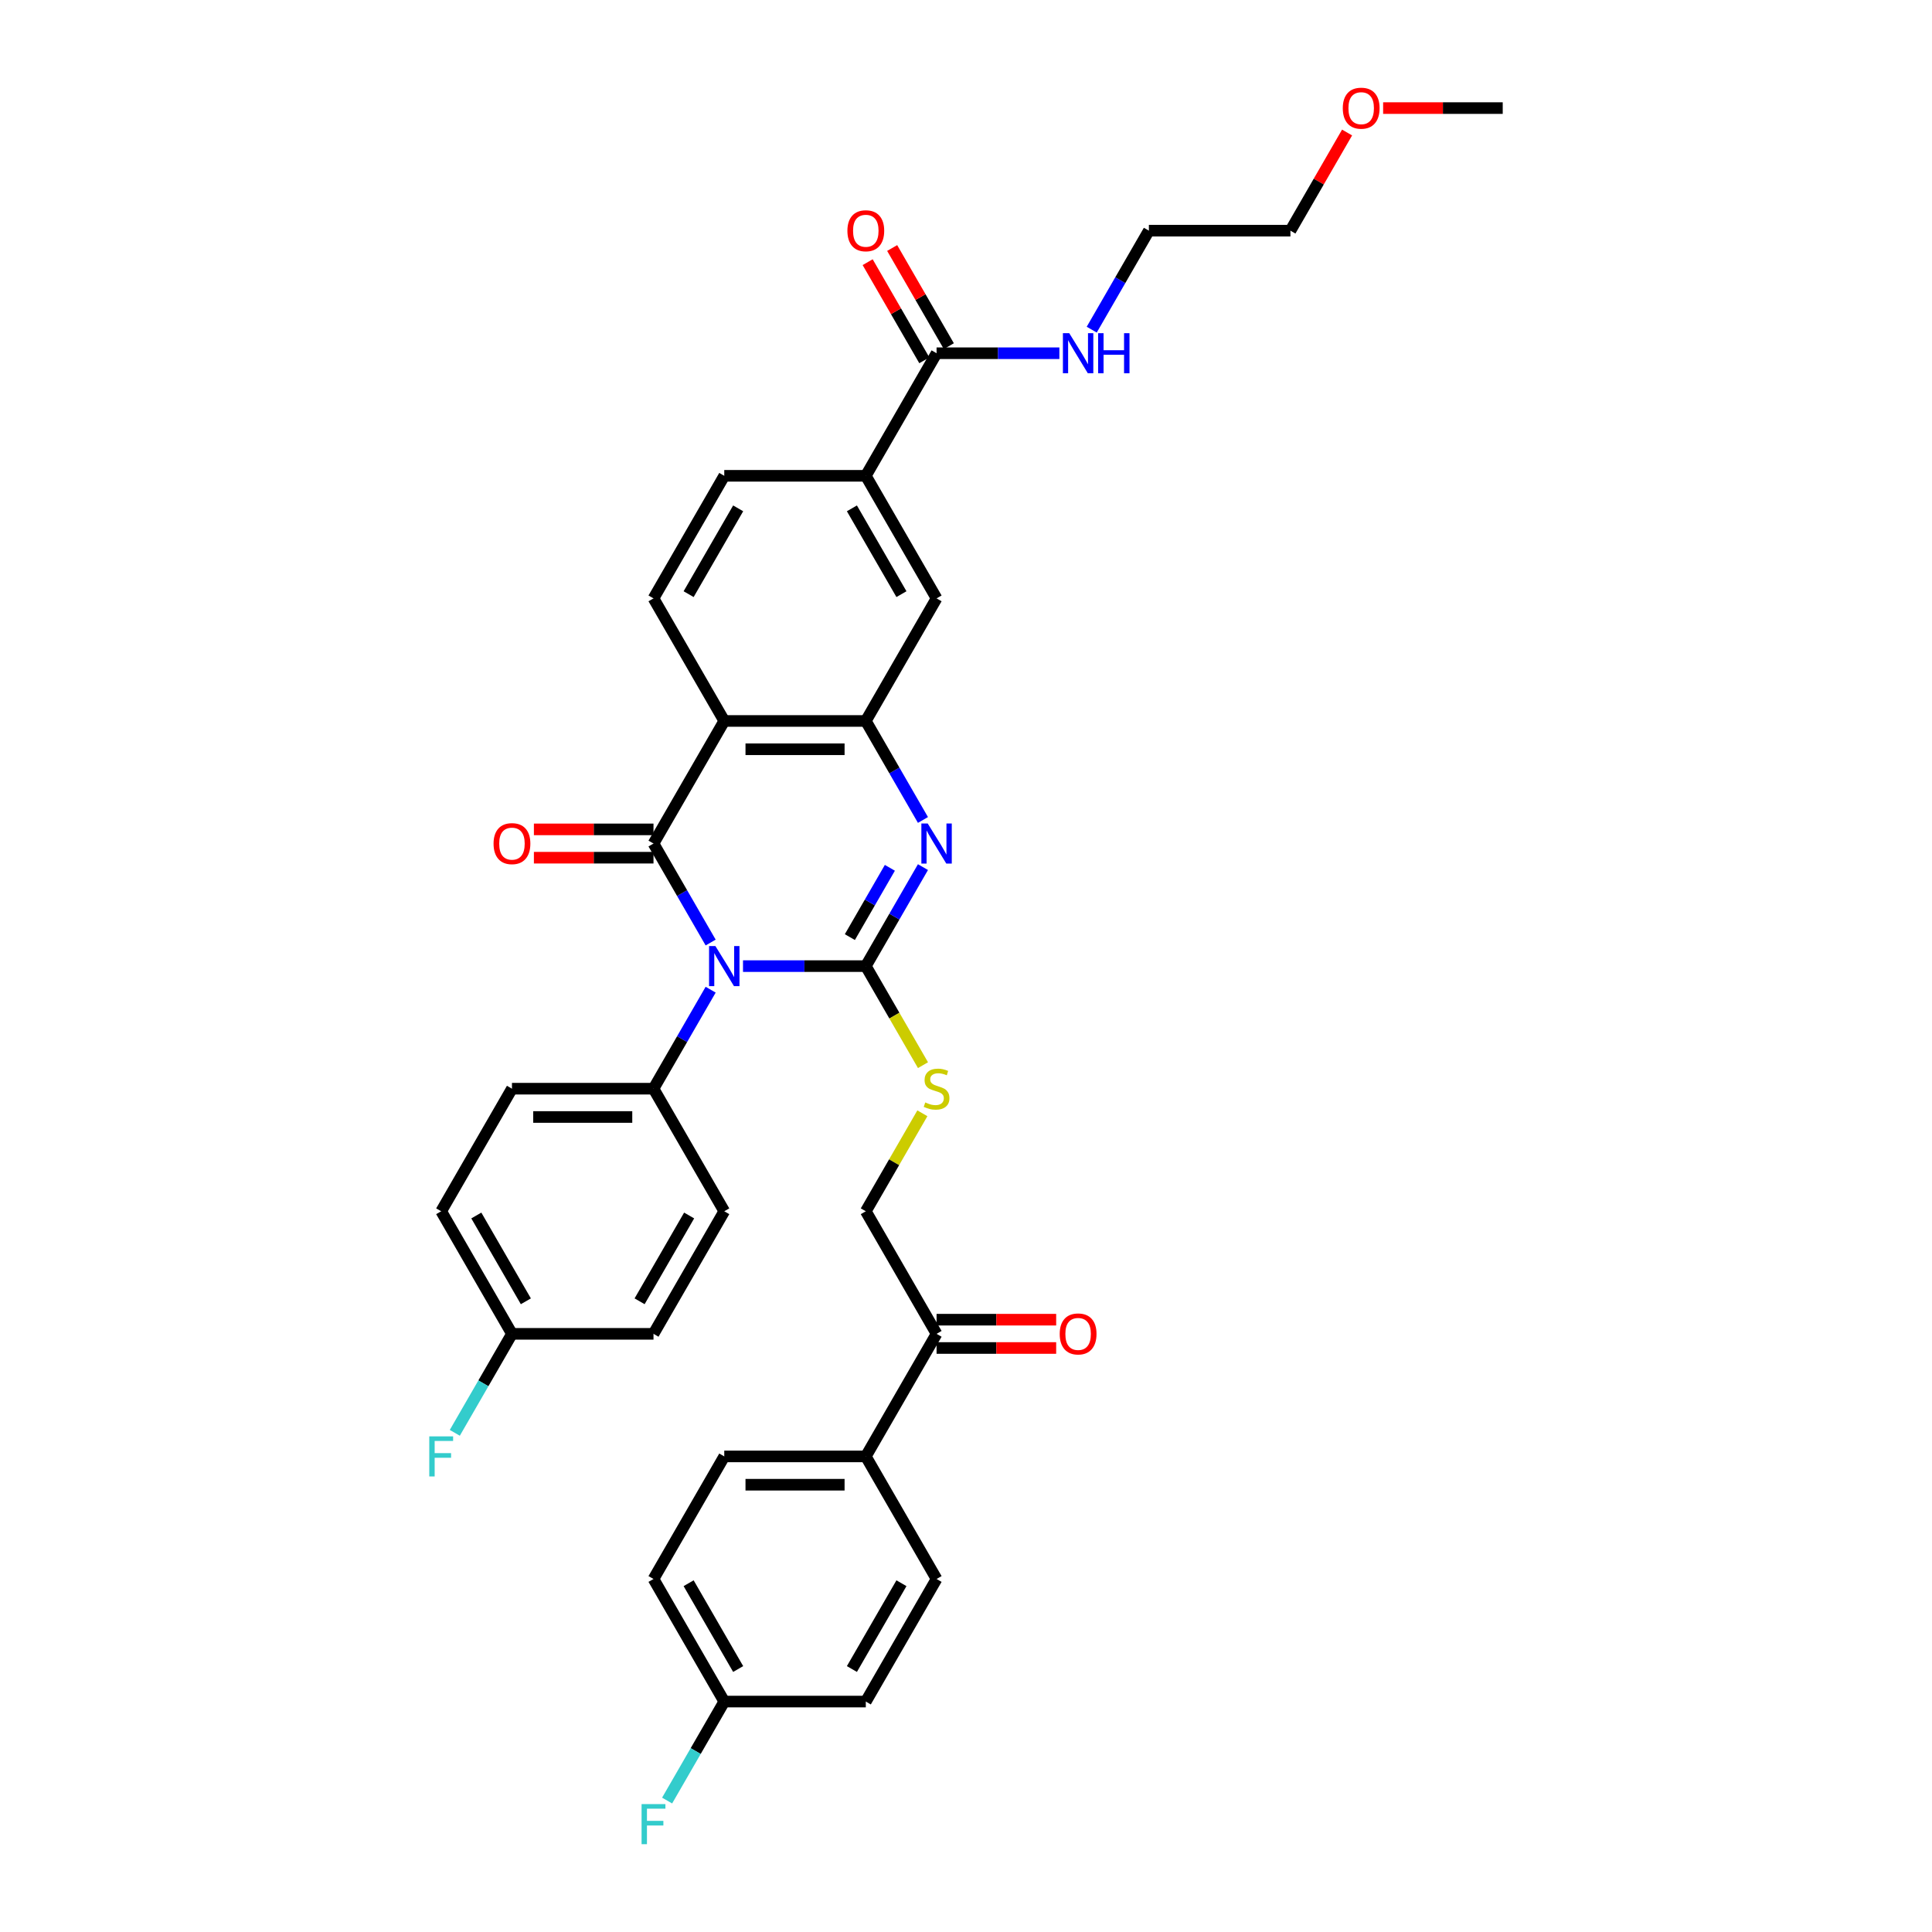 <?xml version='1.0' encoding='iso-8859-1'?>
<svg version='1.1' baseProfile='full'
              xmlns='http://www.w3.org/2000/svg'
                      xmlns:rdkit='http://www.rdkit.org/xml'
                      xmlns:xlink='http://www.w3.org/1999/xlink'
                  xml:space='preserve'
width='1000px' height='1000px' viewBox='0 0 1000 1000'>
<!-- END OF HEADER -->
<rect style='opacity:1.0;fill:#FFFFFF;stroke:none' width='1000' height='1000' x='0' y='0'> </rect>
<path class='bond-0' d='M 384.579,500.059 L 416.359,500.059' style='fill:none;fill-rule:evenodd;stroke:#0000FF;stroke-width:6px;stroke-linecap:butt;stroke-linejoin:miter;stroke-opacity:1' />
<path class='bond-0' d='M 416.359,500.059 L 448.139,500.059' style='fill:none;fill-rule:evenodd;stroke:#000000;stroke-width:6px;stroke-linecap:butt;stroke-linejoin:miter;stroke-opacity:1' />
<path class='bond-1' d='M 367.833,487.854 L 353.042,462.234' style='fill:none;fill-rule:evenodd;stroke:#0000FF;stroke-width:6px;stroke-linecap:butt;stroke-linejoin:miter;stroke-opacity:1' />
<path class='bond-1' d='M 353.042,462.234 L 338.25,436.614' style='fill:none;fill-rule:evenodd;stroke:#000000;stroke-width:6px;stroke-linecap:butt;stroke-linejoin:miter;stroke-opacity:1' />
<path class='bond-6' d='M 367.833,512.264 L 353.042,537.884' style='fill:none;fill-rule:evenodd;stroke:#0000FF;stroke-width:6px;stroke-linecap:butt;stroke-linejoin:miter;stroke-opacity:1' />
<path class='bond-6' d='M 353.042,537.884 L 338.25,563.503' style='fill:none;fill-rule:evenodd;stroke:#000000;stroke-width:6px;stroke-linecap:butt;stroke-linejoin:miter;stroke-opacity:1' />
<path class='bond-2' d='M 448.139,500.059 L 462.931,474.439' style='fill:none;fill-rule:evenodd;stroke:#000000;stroke-width:6px;stroke-linecap:butt;stroke-linejoin:miter;stroke-opacity:1' />
<path class='bond-2' d='M 462.931,474.439 L 477.723,448.819' style='fill:none;fill-rule:evenodd;stroke:#0000FF;stroke-width:6px;stroke-linecap:butt;stroke-linejoin:miter;stroke-opacity:1' />
<path class='bond-2' d='M 439.888,485.047 L 450.242,467.113' style='fill:none;fill-rule:evenodd;stroke:#000000;stroke-width:6px;stroke-linecap:butt;stroke-linejoin:miter;stroke-opacity:1' />
<path class='bond-2' d='M 450.242,467.113 L 460.596,449.179' style='fill:none;fill-rule:evenodd;stroke:#0000FF;stroke-width:6px;stroke-linecap:butt;stroke-linejoin:miter;stroke-opacity:1' />
<path class='bond-5' d='M 448.139,500.059 L 462.94,525.693' style='fill:none;fill-rule:evenodd;stroke:#000000;stroke-width:6px;stroke-linecap:butt;stroke-linejoin:miter;stroke-opacity:1' />
<path class='bond-5' d='M 462.94,525.693 L 477.74,551.328' style='fill:none;fill-rule:evenodd;stroke:#CCCC00;stroke-width:6px;stroke-linecap:butt;stroke-linejoin:miter;stroke-opacity:1' />
<path class='bond-3' d='M 338.25,436.614 L 374.88,373.169' style='fill:none;fill-rule:evenodd;stroke:#000000;stroke-width:6px;stroke-linecap:butt;stroke-linejoin:miter;stroke-opacity:1' />
<path class='bond-11' d='M 338.25,429.288 L 307.298,429.288' style='fill:none;fill-rule:evenodd;stroke:#000000;stroke-width:6px;stroke-linecap:butt;stroke-linejoin:miter;stroke-opacity:1' />
<path class='bond-11' d='M 307.298,429.288 L 276.345,429.288' style='fill:none;fill-rule:evenodd;stroke:#FF0000;stroke-width:6px;stroke-linecap:butt;stroke-linejoin:miter;stroke-opacity:1' />
<path class='bond-11' d='M 338.25,443.94 L 307.298,443.94' style='fill:none;fill-rule:evenodd;stroke:#000000;stroke-width:6px;stroke-linecap:butt;stroke-linejoin:miter;stroke-opacity:1' />
<path class='bond-11' d='M 307.298,443.94 L 276.345,443.94' style='fill:none;fill-rule:evenodd;stroke:#FF0000;stroke-width:6px;stroke-linecap:butt;stroke-linejoin:miter;stroke-opacity:1' />
<path class='bond-36' d='M 477.723,424.409 L 462.931,398.789' style='fill:none;fill-rule:evenodd;stroke:#0000FF;stroke-width:6px;stroke-linecap:butt;stroke-linejoin:miter;stroke-opacity:1' />
<path class='bond-36' d='M 462.931,398.789 L 448.139,373.169' style='fill:none;fill-rule:evenodd;stroke:#000000;stroke-width:6px;stroke-linecap:butt;stroke-linejoin:miter;stroke-opacity:1' />
<path class='bond-4' d='M 374.88,373.169 L 448.139,373.169' style='fill:none;fill-rule:evenodd;stroke:#000000;stroke-width:6px;stroke-linecap:butt;stroke-linejoin:miter;stroke-opacity:1' />
<path class='bond-4' d='M 385.869,387.821 L 437.151,387.821' style='fill:none;fill-rule:evenodd;stroke:#000000;stroke-width:6px;stroke-linecap:butt;stroke-linejoin:miter;stroke-opacity:1' />
<path class='bond-9' d='M 374.88,373.169 L 338.25,309.724' style='fill:none;fill-rule:evenodd;stroke:#000000;stroke-width:6px;stroke-linecap:butt;stroke-linejoin:miter;stroke-opacity:1' />
<path class='bond-8' d='M 448.139,373.169 L 484.769,309.724' style='fill:none;fill-rule:evenodd;stroke:#000000;stroke-width:6px;stroke-linecap:butt;stroke-linejoin:miter;stroke-opacity:1' />
<path class='bond-14' d='M 477.418,576.236 L 462.779,601.592' style='fill:none;fill-rule:evenodd;stroke:#CCCC00;stroke-width:6px;stroke-linecap:butt;stroke-linejoin:miter;stroke-opacity:1' />
<path class='bond-14' d='M 462.779,601.592 L 448.139,626.948' style='fill:none;fill-rule:evenodd;stroke:#000000;stroke-width:6px;stroke-linecap:butt;stroke-linejoin:miter;stroke-opacity:1' />
<path class='bond-18' d='M 338.25,563.503 L 264.99,563.503' style='fill:none;fill-rule:evenodd;stroke:#000000;stroke-width:6px;stroke-linecap:butt;stroke-linejoin:miter;stroke-opacity:1' />
<path class='bond-18' d='M 327.261,578.155 L 275.979,578.155' style='fill:none;fill-rule:evenodd;stroke:#000000;stroke-width:6px;stroke-linecap:butt;stroke-linejoin:miter;stroke-opacity:1' />
<path class='bond-19' d='M 338.25,563.503 L 374.88,626.948' style='fill:none;fill-rule:evenodd;stroke:#000000;stroke-width:6px;stroke-linecap:butt;stroke-linejoin:miter;stroke-opacity:1' />
<path class='bond-7' d='M 484.769,182.835 L 448.139,246.28' style='fill:none;fill-rule:evenodd;stroke:#000000;stroke-width:6px;stroke-linecap:butt;stroke-linejoin:miter;stroke-opacity:1' />
<path class='bond-16' d='M 491.114,179.172 L 476.449,153.772' style='fill:none;fill-rule:evenodd;stroke:#000000;stroke-width:6px;stroke-linecap:butt;stroke-linejoin:miter;stroke-opacity:1' />
<path class='bond-16' d='M 476.449,153.772 L 461.784,128.372' style='fill:none;fill-rule:evenodd;stroke:#FF0000;stroke-width:6px;stroke-linecap:butt;stroke-linejoin:miter;stroke-opacity:1' />
<path class='bond-16' d='M 478.425,186.498 L 463.76,161.098' style='fill:none;fill-rule:evenodd;stroke:#000000;stroke-width:6px;stroke-linecap:butt;stroke-linejoin:miter;stroke-opacity:1' />
<path class='bond-16' d='M 463.76,161.098 L 449.095,135.698' style='fill:none;fill-rule:evenodd;stroke:#FF0000;stroke-width:6px;stroke-linecap:butt;stroke-linejoin:miter;stroke-opacity:1' />
<path class='bond-20' d='M 484.769,182.835 L 516.549,182.835' style='fill:none;fill-rule:evenodd;stroke:#000000;stroke-width:6px;stroke-linecap:butt;stroke-linejoin:miter;stroke-opacity:1' />
<path class='bond-20' d='M 516.549,182.835 L 548.329,182.835' style='fill:none;fill-rule:evenodd;stroke:#0000FF;stroke-width:6px;stroke-linecap:butt;stroke-linejoin:miter;stroke-opacity:1' />
<path class='bond-37' d='M 484.769,309.724 L 448.139,246.28' style='fill:none;fill-rule:evenodd;stroke:#000000;stroke-width:6px;stroke-linecap:butt;stroke-linejoin:miter;stroke-opacity:1' />
<path class='bond-37' d='M 466.586,307.534 L 440.945,263.122' style='fill:none;fill-rule:evenodd;stroke:#000000;stroke-width:6px;stroke-linecap:butt;stroke-linejoin:miter;stroke-opacity:1' />
<path class='bond-15' d='M 338.25,309.724 L 374.88,246.28' style='fill:none;fill-rule:evenodd;stroke:#000000;stroke-width:6px;stroke-linecap:butt;stroke-linejoin:miter;stroke-opacity:1' />
<path class='bond-15' d='M 356.433,307.534 L 382.074,263.122' style='fill:none;fill-rule:evenodd;stroke:#000000;stroke-width:6px;stroke-linecap:butt;stroke-linejoin:miter;stroke-opacity:1' />
<path class='bond-10' d='M 448.139,246.28 L 374.88,246.28' style='fill:none;fill-rule:evenodd;stroke:#000000;stroke-width:6px;stroke-linecap:butt;stroke-linejoin:miter;stroke-opacity:1' />
<path class='bond-12' d='M 484.769,690.393 L 448.139,626.948' style='fill:none;fill-rule:evenodd;stroke:#000000;stroke-width:6px;stroke-linecap:butt;stroke-linejoin:miter;stroke-opacity:1' />
<path class='bond-13' d='M 484.769,690.393 L 448.139,753.838' style='fill:none;fill-rule:evenodd;stroke:#000000;stroke-width:6px;stroke-linecap:butt;stroke-linejoin:miter;stroke-opacity:1' />
<path class='bond-17' d='M 484.769,697.719 L 515.722,697.719' style='fill:none;fill-rule:evenodd;stroke:#000000;stroke-width:6px;stroke-linecap:butt;stroke-linejoin:miter;stroke-opacity:1' />
<path class='bond-17' d='M 515.722,697.719 L 546.674,697.719' style='fill:none;fill-rule:evenodd;stroke:#FF0000;stroke-width:6px;stroke-linecap:butt;stroke-linejoin:miter;stroke-opacity:1' />
<path class='bond-17' d='M 484.769,683.067 L 515.722,683.067' style='fill:none;fill-rule:evenodd;stroke:#000000;stroke-width:6px;stroke-linecap:butt;stroke-linejoin:miter;stroke-opacity:1' />
<path class='bond-17' d='M 515.722,683.067 L 546.674,683.067' style='fill:none;fill-rule:evenodd;stroke:#FF0000;stroke-width:6px;stroke-linecap:butt;stroke-linejoin:miter;stroke-opacity:1' />
<path class='bond-21' d='M 448.139,753.838 L 374.88,753.838' style='fill:none;fill-rule:evenodd;stroke:#000000;stroke-width:6px;stroke-linecap:butt;stroke-linejoin:miter;stroke-opacity:1' />
<path class='bond-21' d='M 437.151,768.49 L 385.869,768.49' style='fill:none;fill-rule:evenodd;stroke:#000000;stroke-width:6px;stroke-linecap:butt;stroke-linejoin:miter;stroke-opacity:1' />
<path class='bond-22' d='M 448.139,753.838 L 484.769,817.282' style='fill:none;fill-rule:evenodd;stroke:#000000;stroke-width:6px;stroke-linecap:butt;stroke-linejoin:miter;stroke-opacity:1' />
<path class='bond-26' d='M 264.99,563.503 L 228.36,626.948' style='fill:none;fill-rule:evenodd;stroke:#000000;stroke-width:6px;stroke-linecap:butt;stroke-linejoin:miter;stroke-opacity:1' />
<path class='bond-27' d='M 374.88,626.948 L 338.25,690.393' style='fill:none;fill-rule:evenodd;stroke:#000000;stroke-width:6px;stroke-linecap:butt;stroke-linejoin:miter;stroke-opacity:1' />
<path class='bond-27' d='M 356.696,629.139 L 331.055,673.55' style='fill:none;fill-rule:evenodd;stroke:#000000;stroke-width:6px;stroke-linecap:butt;stroke-linejoin:miter;stroke-opacity:1' />
<path class='bond-32' d='M 565.076,170.63 L 579.867,145.01' style='fill:none;fill-rule:evenodd;stroke:#0000FF;stroke-width:6px;stroke-linecap:butt;stroke-linejoin:miter;stroke-opacity:1' />
<path class='bond-32' d='M 579.867,145.01 L 594.659,119.39' style='fill:none;fill-rule:evenodd;stroke:#000000;stroke-width:6px;stroke-linecap:butt;stroke-linejoin:miter;stroke-opacity:1' />
<path class='bond-25' d='M 374.88,753.838 L 338.25,817.282' style='fill:none;fill-rule:evenodd;stroke:#000000;stroke-width:6px;stroke-linecap:butt;stroke-linejoin:miter;stroke-opacity:1' />
<path class='bond-28' d='M 484.769,817.282 L 448.139,880.727' style='fill:none;fill-rule:evenodd;stroke:#000000;stroke-width:6px;stroke-linecap:butt;stroke-linejoin:miter;stroke-opacity:1' />
<path class='bond-28' d='M 466.586,819.473 L 440.945,863.884' style='fill:none;fill-rule:evenodd;stroke:#000000;stroke-width:6px;stroke-linecap:butt;stroke-linejoin:miter;stroke-opacity:1' />
<path class='bond-23' d='M 374.88,880.727 L 448.139,880.727' style='fill:none;fill-rule:evenodd;stroke:#000000;stroke-width:6px;stroke-linecap:butt;stroke-linejoin:miter;stroke-opacity:1' />
<path class='bond-29' d='M 374.88,880.727 L 360.088,906.347' style='fill:none;fill-rule:evenodd;stroke:#000000;stroke-width:6px;stroke-linecap:butt;stroke-linejoin:miter;stroke-opacity:1' />
<path class='bond-29' d='M 360.088,906.347 L 345.297,931.967' style='fill:none;fill-rule:evenodd;stroke:#33CCCC;stroke-width:6px;stroke-linecap:butt;stroke-linejoin:miter;stroke-opacity:1' />
<path class='bond-38' d='M 374.88,880.727 L 338.25,817.282' style='fill:none;fill-rule:evenodd;stroke:#000000;stroke-width:6px;stroke-linecap:butt;stroke-linejoin:miter;stroke-opacity:1' />
<path class='bond-38' d='M 382.074,863.884 L 356.433,819.473' style='fill:none;fill-rule:evenodd;stroke:#000000;stroke-width:6px;stroke-linecap:butt;stroke-linejoin:miter;stroke-opacity:1' />
<path class='bond-24' d='M 264.99,690.393 L 338.25,690.393' style='fill:none;fill-rule:evenodd;stroke:#000000;stroke-width:6px;stroke-linecap:butt;stroke-linejoin:miter;stroke-opacity:1' />
<path class='bond-30' d='M 264.99,690.393 L 250.199,716.013' style='fill:none;fill-rule:evenodd;stroke:#000000;stroke-width:6px;stroke-linecap:butt;stroke-linejoin:miter;stroke-opacity:1' />
<path class='bond-30' d='M 250.199,716.013 L 235.407,741.633' style='fill:none;fill-rule:evenodd;stroke:#33CCCC;stroke-width:6px;stroke-linecap:butt;stroke-linejoin:miter;stroke-opacity:1' />
<path class='bond-35' d='M 264.99,690.393 L 228.36,626.948' style='fill:none;fill-rule:evenodd;stroke:#000000;stroke-width:6px;stroke-linecap:butt;stroke-linejoin:miter;stroke-opacity:1' />
<path class='bond-35' d='M 272.185,673.55 L 246.544,629.139' style='fill:none;fill-rule:evenodd;stroke:#000000;stroke-width:6px;stroke-linecap:butt;stroke-linejoin:miter;stroke-opacity:1' />
<path class='bond-31' d='M 697.248,68.59 L 682.583,93.99' style='fill:none;fill-rule:evenodd;stroke:#FF0000;stroke-width:6px;stroke-linecap:butt;stroke-linejoin:miter;stroke-opacity:1' />
<path class='bond-31' d='M 682.583,93.99 L 667.919,119.39' style='fill:none;fill-rule:evenodd;stroke:#000000;stroke-width:6px;stroke-linecap:butt;stroke-linejoin:miter;stroke-opacity:1' />
<path class='bond-34' d='M 715.904,55.945 L 746.856,55.945' style='fill:none;fill-rule:evenodd;stroke:#FF0000;stroke-width:6px;stroke-linecap:butt;stroke-linejoin:miter;stroke-opacity:1' />
<path class='bond-34' d='M 746.856,55.945 L 777.808,55.945' style='fill:none;fill-rule:evenodd;stroke:#000000;stroke-width:6px;stroke-linecap:butt;stroke-linejoin:miter;stroke-opacity:1' />
<path class='bond-33' d='M 594.659,119.39 L 667.919,119.39' style='fill:none;fill-rule:evenodd;stroke:#000000;stroke-width:6px;stroke-linecap:butt;stroke-linejoin:miter;stroke-opacity:1' />
<path  class='atom-0' d='M 370.294 489.685
L 377.092 500.674
Q 377.766 501.758, 378.85 503.722
Q 379.935 505.685, 379.993 505.802
L 379.993 489.685
L 382.748 489.685
L 382.748 510.432
L 379.905 510.432
L 372.609 498.418
Q 371.759 497.011, 370.85 495.399
Q 369.971 493.788, 369.708 493.289
L 369.708 510.432
L 367.012 510.432
L 367.012 489.685
L 370.294 489.685
' fill='#0000FF'/>
<path  class='atom-3' d='M 480.183 426.24
L 486.982 437.229
Q 487.656 438.313, 488.74 440.277
Q 489.824 442.24, 489.883 442.357
L 489.883 426.24
L 492.637 426.24
L 492.637 446.987
L 489.795 446.987
L 482.498 434.973
Q 481.648 433.566, 480.74 431.955
Q 479.861 430.343, 479.597 429.845
L 479.597 446.987
L 476.901 446.987
L 476.901 426.24
L 480.183 426.24
' fill='#0000FF'/>
<path  class='atom-6' d='M 478.909 570.624
Q 479.143 570.712, 480.11 571.122
Q 481.077 571.533, 482.132 571.796
Q 483.216 572.031, 484.271 572.031
Q 486.235 572.031, 487.377 571.093
Q 488.52 570.126, 488.52 568.456
Q 488.52 567.313, 487.934 566.61
Q 487.377 565.906, 486.498 565.525
Q 485.619 565.144, 484.154 564.705
Q 482.308 564.148, 481.194 563.621
Q 480.11 563.093, 479.319 561.98
Q 478.557 560.866, 478.557 558.991
Q 478.557 556.383, 480.315 554.771
Q 482.103 553.159, 485.619 553.159
Q 488.022 553.159, 490.747 554.302
L 490.073 556.558
Q 487.582 555.533, 485.707 555.533
Q 483.685 555.533, 482.572 556.383
Q 481.458 557.203, 481.487 558.639
Q 481.487 559.752, 482.044 560.426
Q 482.63 561.1, 483.451 561.481
Q 484.3 561.862, 485.707 562.302
Q 487.582 562.888, 488.696 563.474
Q 489.81 564.06, 490.601 565.262
Q 491.421 566.434, 491.421 568.456
Q 491.421 571.327, 489.487 572.881
Q 487.582 574.404, 484.388 574.404
Q 482.542 574.404, 481.136 573.994
Q 479.758 573.613, 478.117 572.939
L 478.909 570.624
' fill='#CCCC00'/>
<path  class='atom-12' d='M 255.466 436.672
Q 255.466 431.691, 257.928 428.907
Q 260.39 426.123, 264.99 426.123
Q 269.591 426.123, 272.052 428.907
Q 274.514 431.691, 274.514 436.672
Q 274.514 441.713, 272.023 444.585
Q 269.532 447.427, 264.99 447.427
Q 260.419 447.427, 257.928 444.585
Q 255.466 441.742, 255.466 436.672
M 264.99 445.083
Q 268.155 445.083, 269.855 442.973
Q 271.584 440.834, 271.584 436.672
Q 271.584 432.599, 269.855 430.548
Q 268.155 428.467, 264.99 428.467
Q 261.825 428.467, 260.096 430.519
Q 258.397 432.57, 258.397 436.672
Q 258.397 440.863, 260.096 442.973
Q 261.825 445.083, 264.99 445.083
' fill='#FF0000'/>
<path  class='atom-17' d='M 438.616 119.449
Q 438.616 114.467, 441.077 111.683
Q 443.539 108.899, 448.139 108.899
Q 452.74 108.899, 455.202 111.683
Q 457.663 114.467, 457.663 119.449
Q 457.663 124.489, 455.172 127.361
Q 452.682 130.203, 448.139 130.203
Q 443.568 130.203, 441.077 127.361
Q 438.616 124.518, 438.616 119.449
M 448.139 127.859
Q 451.304 127.859, 453.004 125.749
Q 454.733 123.61, 454.733 119.449
Q 454.733 115.375, 453.004 113.324
Q 451.304 111.244, 448.139 111.244
Q 444.975 111.244, 443.246 113.295
Q 441.546 115.346, 441.546 119.449
Q 441.546 123.639, 443.246 125.749
Q 444.975 127.859, 448.139 127.859
' fill='#FF0000'/>
<path  class='atom-18' d='M 548.505 690.451
Q 548.505 685.47, 550.967 682.686
Q 553.428 679.902, 558.029 679.902
Q 562.63 679.902, 565.091 682.686
Q 567.553 685.47, 567.553 690.451
Q 567.553 695.492, 565.062 698.364
Q 562.571 701.206, 558.029 701.206
Q 553.458 701.206, 550.967 698.364
Q 548.505 695.521, 548.505 690.451
M 558.029 698.862
Q 561.194 698.862, 562.893 696.752
Q 564.622 694.613, 564.622 690.451
Q 564.622 686.378, 562.893 684.327
Q 561.194 682.246, 558.029 682.246
Q 554.864 682.246, 553.135 684.298
Q 551.436 686.349, 551.436 690.451
Q 551.436 694.642, 553.135 696.752
Q 554.864 698.862, 558.029 698.862
' fill='#FF0000'/>
<path  class='atom-21' d='M 553.443 172.461
L 560.241 183.45
Q 560.915 184.534, 562 186.498
Q 563.084 188.461, 563.143 188.578
L 563.143 172.461
L 565.897 172.461
L 565.897 193.208
L 563.055 193.208
L 555.758 181.194
Q 554.908 179.787, 554 178.176
Q 553.121 176.564, 552.857 176.066
L 552.857 193.208
L 550.161 193.208
L 550.161 172.461
L 553.443 172.461
' fill='#0000FF'/>
<path  class='atom-21' d='M 568.388 172.461
L 571.201 172.461
L 571.201 181.282
L 581.809 181.282
L 581.809 172.461
L 584.622 172.461
L 584.622 193.208
L 581.809 193.208
L 581.809 183.626
L 571.201 183.626
L 571.201 193.208
L 568.388 193.208
L 568.388 172.461
' fill='#0000FF'/>
<path  class='atom-30' d='M 332.081 933.798
L 344.418 933.798
L 344.418 936.172
L 334.865 936.172
L 334.865 942.472
L 343.363 942.472
L 343.363 944.875
L 334.865 944.875
L 334.865 954.545
L 332.081 954.545
L 332.081 933.798
' fill='#33CCCC'/>
<path  class='atom-31' d='M 222.192 743.464
L 234.529 743.464
L 234.529 745.838
L 224.976 745.838
L 224.976 752.138
L 233.474 752.138
L 233.474 754.541
L 224.976 754.541
L 224.976 764.211
L 222.192 764.211
L 222.192 743.464
' fill='#33CCCC'/>
<path  class='atom-32' d='M 695.025 56.004
Q 695.025 51.022, 697.486 48.238
Q 699.948 45.455, 704.548 45.455
Q 709.149 45.455, 711.611 48.238
Q 714.072 51.022, 714.072 56.004
Q 714.072 61.044, 711.581 63.916
Q 709.09 66.758, 704.548 66.758
Q 699.977 66.758, 697.486 63.916
Q 695.025 61.074, 695.025 56.004
M 704.548 64.414
Q 707.713 64.414, 709.413 62.304
Q 711.142 60.165, 711.142 56.004
Q 711.142 51.931, 709.413 49.879
Q 707.713 47.799, 704.548 47.799
Q 701.384 47.799, 699.655 49.85
Q 697.955 51.901, 697.955 56.004
Q 697.955 60.194, 699.655 62.304
Q 701.384 64.414, 704.548 64.414
' fill='#FF0000'/>
</svg>
